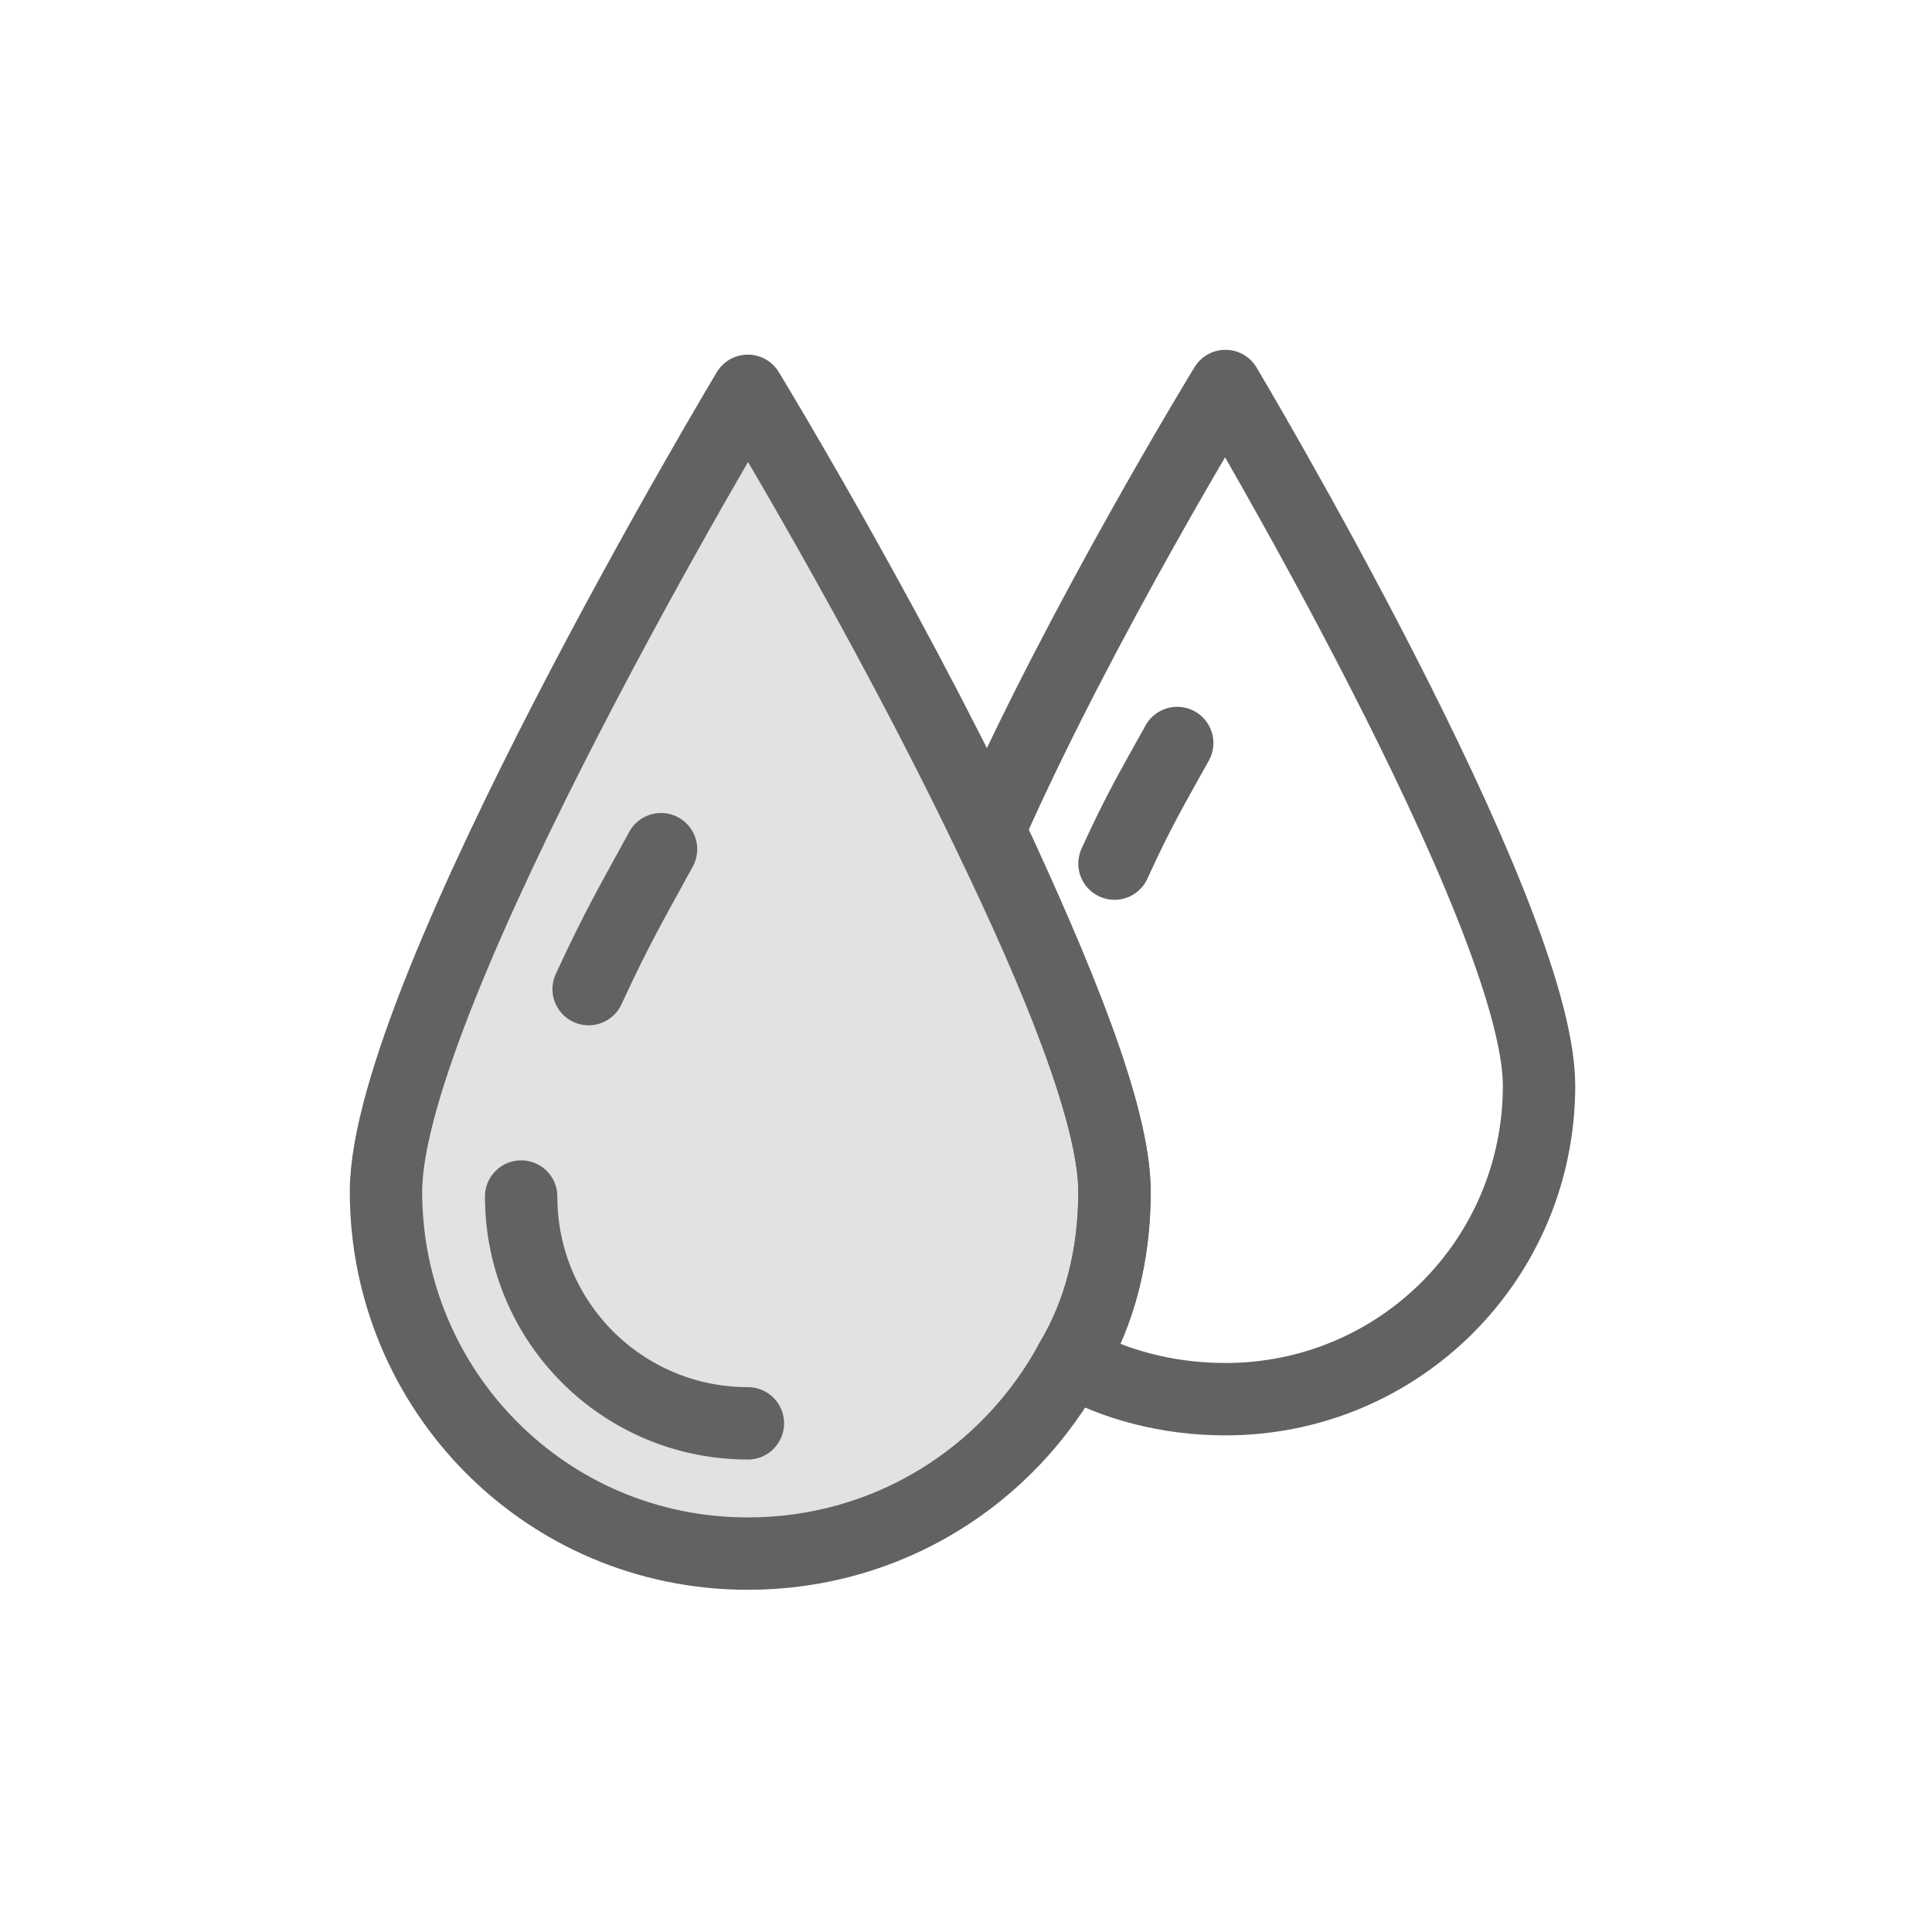 <svg width="28" height="28" viewBox="0 0 28 28" fill="none" xmlns="http://www.w3.org/2000/svg">
<path d="M16.152 17.271C16.152 18.18 15.943 19.019 15.523 19.719C14.614 21.397 12.866 22.516 10.838 22.516C7.901 22.516 5.594 20.138 5.594 17.271C5.594 14.404 10.838 5.664 10.838 5.664C10.838 5.664 12.796 8.88 14.335 12.097C15.313 14.125 16.152 16.152 16.152 17.271Z" fill="#E2E2E2" stroke="#626262" stroke-width="1.049" stroke-miterlimit="10" stroke-linecap="round" stroke-linejoin="round"/>
<path d="M22.305 15.733C22.305 18.25 20.278 20.278 17.76 20.278C16.921 20.278 16.152 20.068 15.523 19.719C15.942 19.02 16.152 18.18 16.152 17.271C16.152 16.152 15.313 14.125 14.334 12.027C15.663 9.02 17.76 5.594 17.76 5.594C17.76 5.594 22.305 13.216 22.305 15.733Z" stroke="#626262" stroke-width="1.049" stroke-miterlimit="10" stroke-linecap="round" stroke-linejoin="round"/>
<path d="M16.152 12.516C16.502 11.747 16.712 11.397 17.061 10.768" stroke="#626262" stroke-width="1.049" stroke-miterlimit="10" stroke-linecap="round" stroke-linejoin="round"/>
<path d="M8.531 14.335C8.951 13.425 9.161 13.076 9.58 12.307" stroke="#626262" stroke-width="1.049" stroke-miterlimit="10" stroke-linecap="round" stroke-linejoin="round"/>
<path d="M10.839 20.628C9.021 20.628 7.553 19.159 7.553 17.341" stroke="#626262" stroke-width="1.049" stroke-miterlimit="10" stroke-linecap="round" stroke-linejoin="round"/>
</svg>
